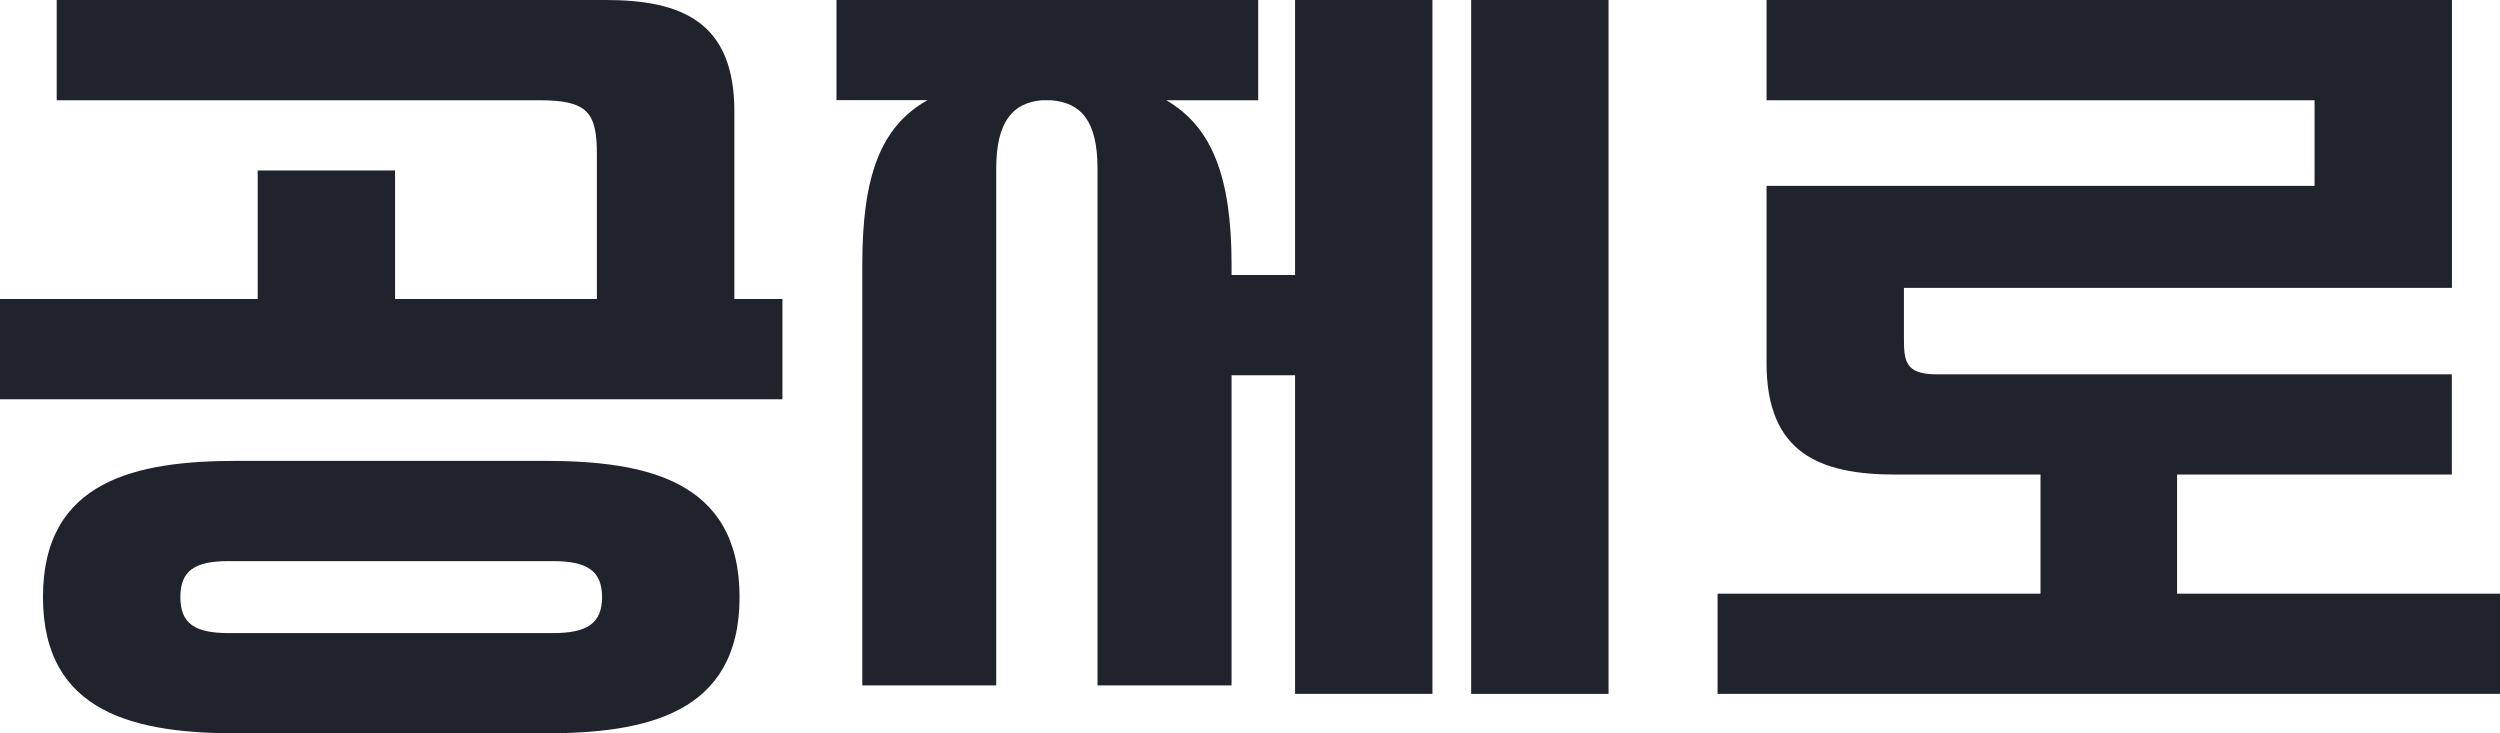 <svg width="150" height="44" viewBox="0 0 150 44" fill="none" xmlns="http://www.w3.org/2000/svg">
<path fill-rule="evenodd" clip-rule="evenodd" d="M32.673 27.652C38.703 27.652 44.373 28.784 44.373 35.826C44.373 42.868 38.703 44 32.673 44H14.224C8.25 44 2.579 42.868 2.579 35.826C2.572 28.784 8.243 27.652 14.224 27.652H32.673ZM13.706 33.667C11.694 33.667 10.822 34.233 10.822 35.826C10.822 37.419 11.7 37.985 13.706 37.985H33.185C35.197 37.985 36.124 37.419 36.124 35.826C36.124 34.233 35.197 33.667 33.185 33.667H13.706Z" fill="#20232B"/>
<path d="M75.491 6.015H69.98C72.711 7.608 73.894 10.588 73.894 15.885V16.499H77.704V0H85.947V41.634H77.704V22.514H73.894V41.124H65.851V10.126C65.851 7.249 64.87 6.166 63.072 6.015H62.504C60.803 6.166 59.773 7.249 59.773 10.126V41.124H51.738V15.878C51.738 10.581 52.824 7.601 55.651 6.008H50.189V0H75.491V6.015Z" fill="#20232B"/>
<path d="M96.513 41.634H88.27V0H96.513V41.634Z" fill="#20232B"/>
<path d="M147.117 17.272H114.236V20.251C114.236 21.637 114.284 22.458 116.193 22.458H147.11V28.473H130.625V35.619H150V41.634H103.054V35.619H122.43V28.473H113.724C109.188 28.473 105.993 27.19 105.993 21.79V11.153H138.874V6.015H105.993V0H147.117V17.272Z" fill="#20232B"/>
<path d="M36.331 0C40.868 1.00668e-05 44.062 1.283 44.062 6.683V17.941H46.946V23.955H0V17.941H15.462V10.229H23.705V17.941H35.813V9.25C35.813 6.732 35.246 6.015 32.362 6.015H3.402V0H36.331Z" fill="#20232B"/>
</svg>
